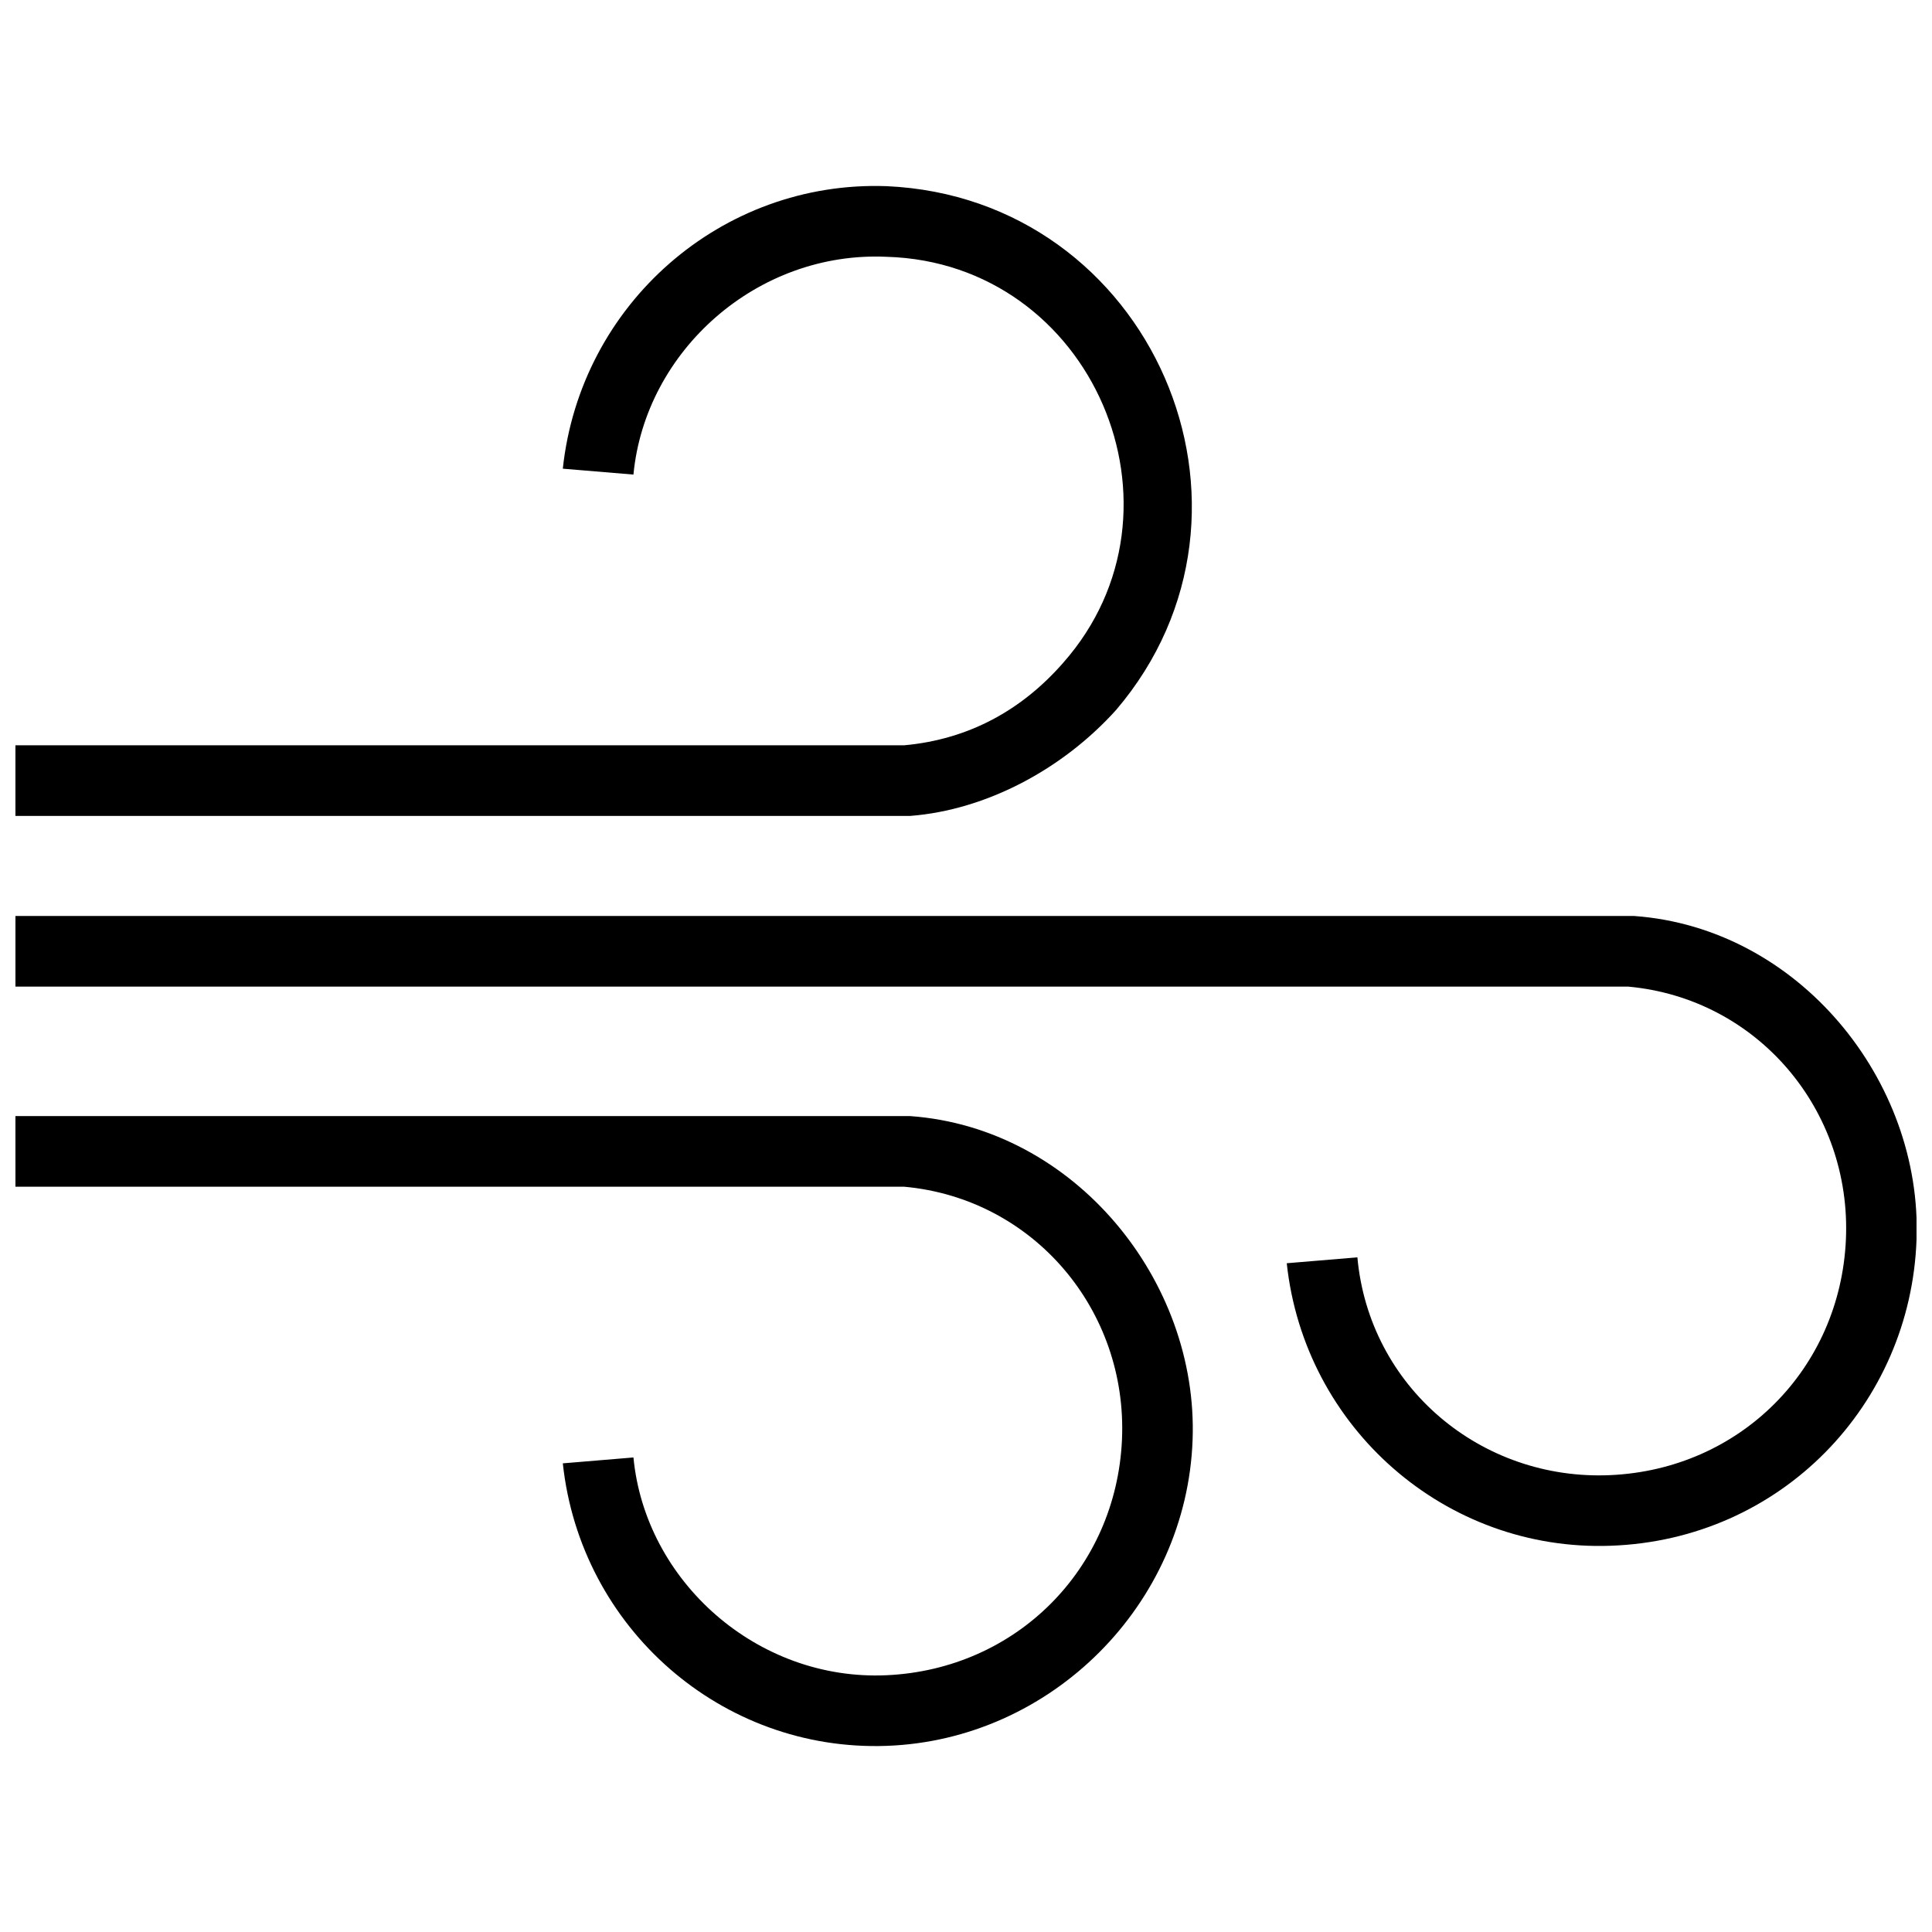 <?xml version="1.0" encoding="UTF-8"?>
<!-- Uploaded to: SVG Repo, www.svgrepo.com, Generator: SVG Repo Mixer Tools -->
<svg width="800px" height="800px" version="1.1" viewBox="144 144 512 512" xmlns="http://www.w3.org/2000/svg">
 <defs>
  <clipPath id="a">
   <path d="m148.09 193h503.81v414h-503.81z"/>
  </clipPath>
 </defs>
 <g clip-path="url(#a)">
  <path d="m148.09 341.51h235.53c17.156-1.559 31.195-9.359 42.113-21.836 35.875-40.555 7.801-106.07-46.793-107.62-34.316-1.559-63.949 24.957-67.07 57.711l-18.719-1.559c4.68-43.676 42.113-76.43 85.789-74.871 70.191 3.121 106.07 85.789 60.832 138.82-14.039 15.598-34.316 26.516-54.594 28.074h-237.09v-18.719zm0 45.234h428.94c43.676 3.121 76.43 43.676 74.871 85.789-1.559 43.676-35.875 79.551-81.109 81.109-43.676 1.559-81.109-31.195-85.789-74.871l18.719-1.559c3.121 34.316 32.754 59.273 67.07 57.711 34.316-1.559 60.832-28.074 62.391-62.391s-23.398-63.949-57.711-67.07h-427.38v-18.719zm0 53.031h237.09c43.676 3.121 76.43 43.676 74.871 85.789-1.559 43.676-37.434 79.551-81.109 81.109-43.676 1.559-81.109-31.195-85.789-74.871l18.719-1.559c3.121 32.754 32.754 59.273 67.07 57.711 34.316-1.559 60.832-28.074 62.391-62.391 1.559-34.316-23.398-63.949-57.711-67.07h-235.53z"/>
 </g>
</svg>